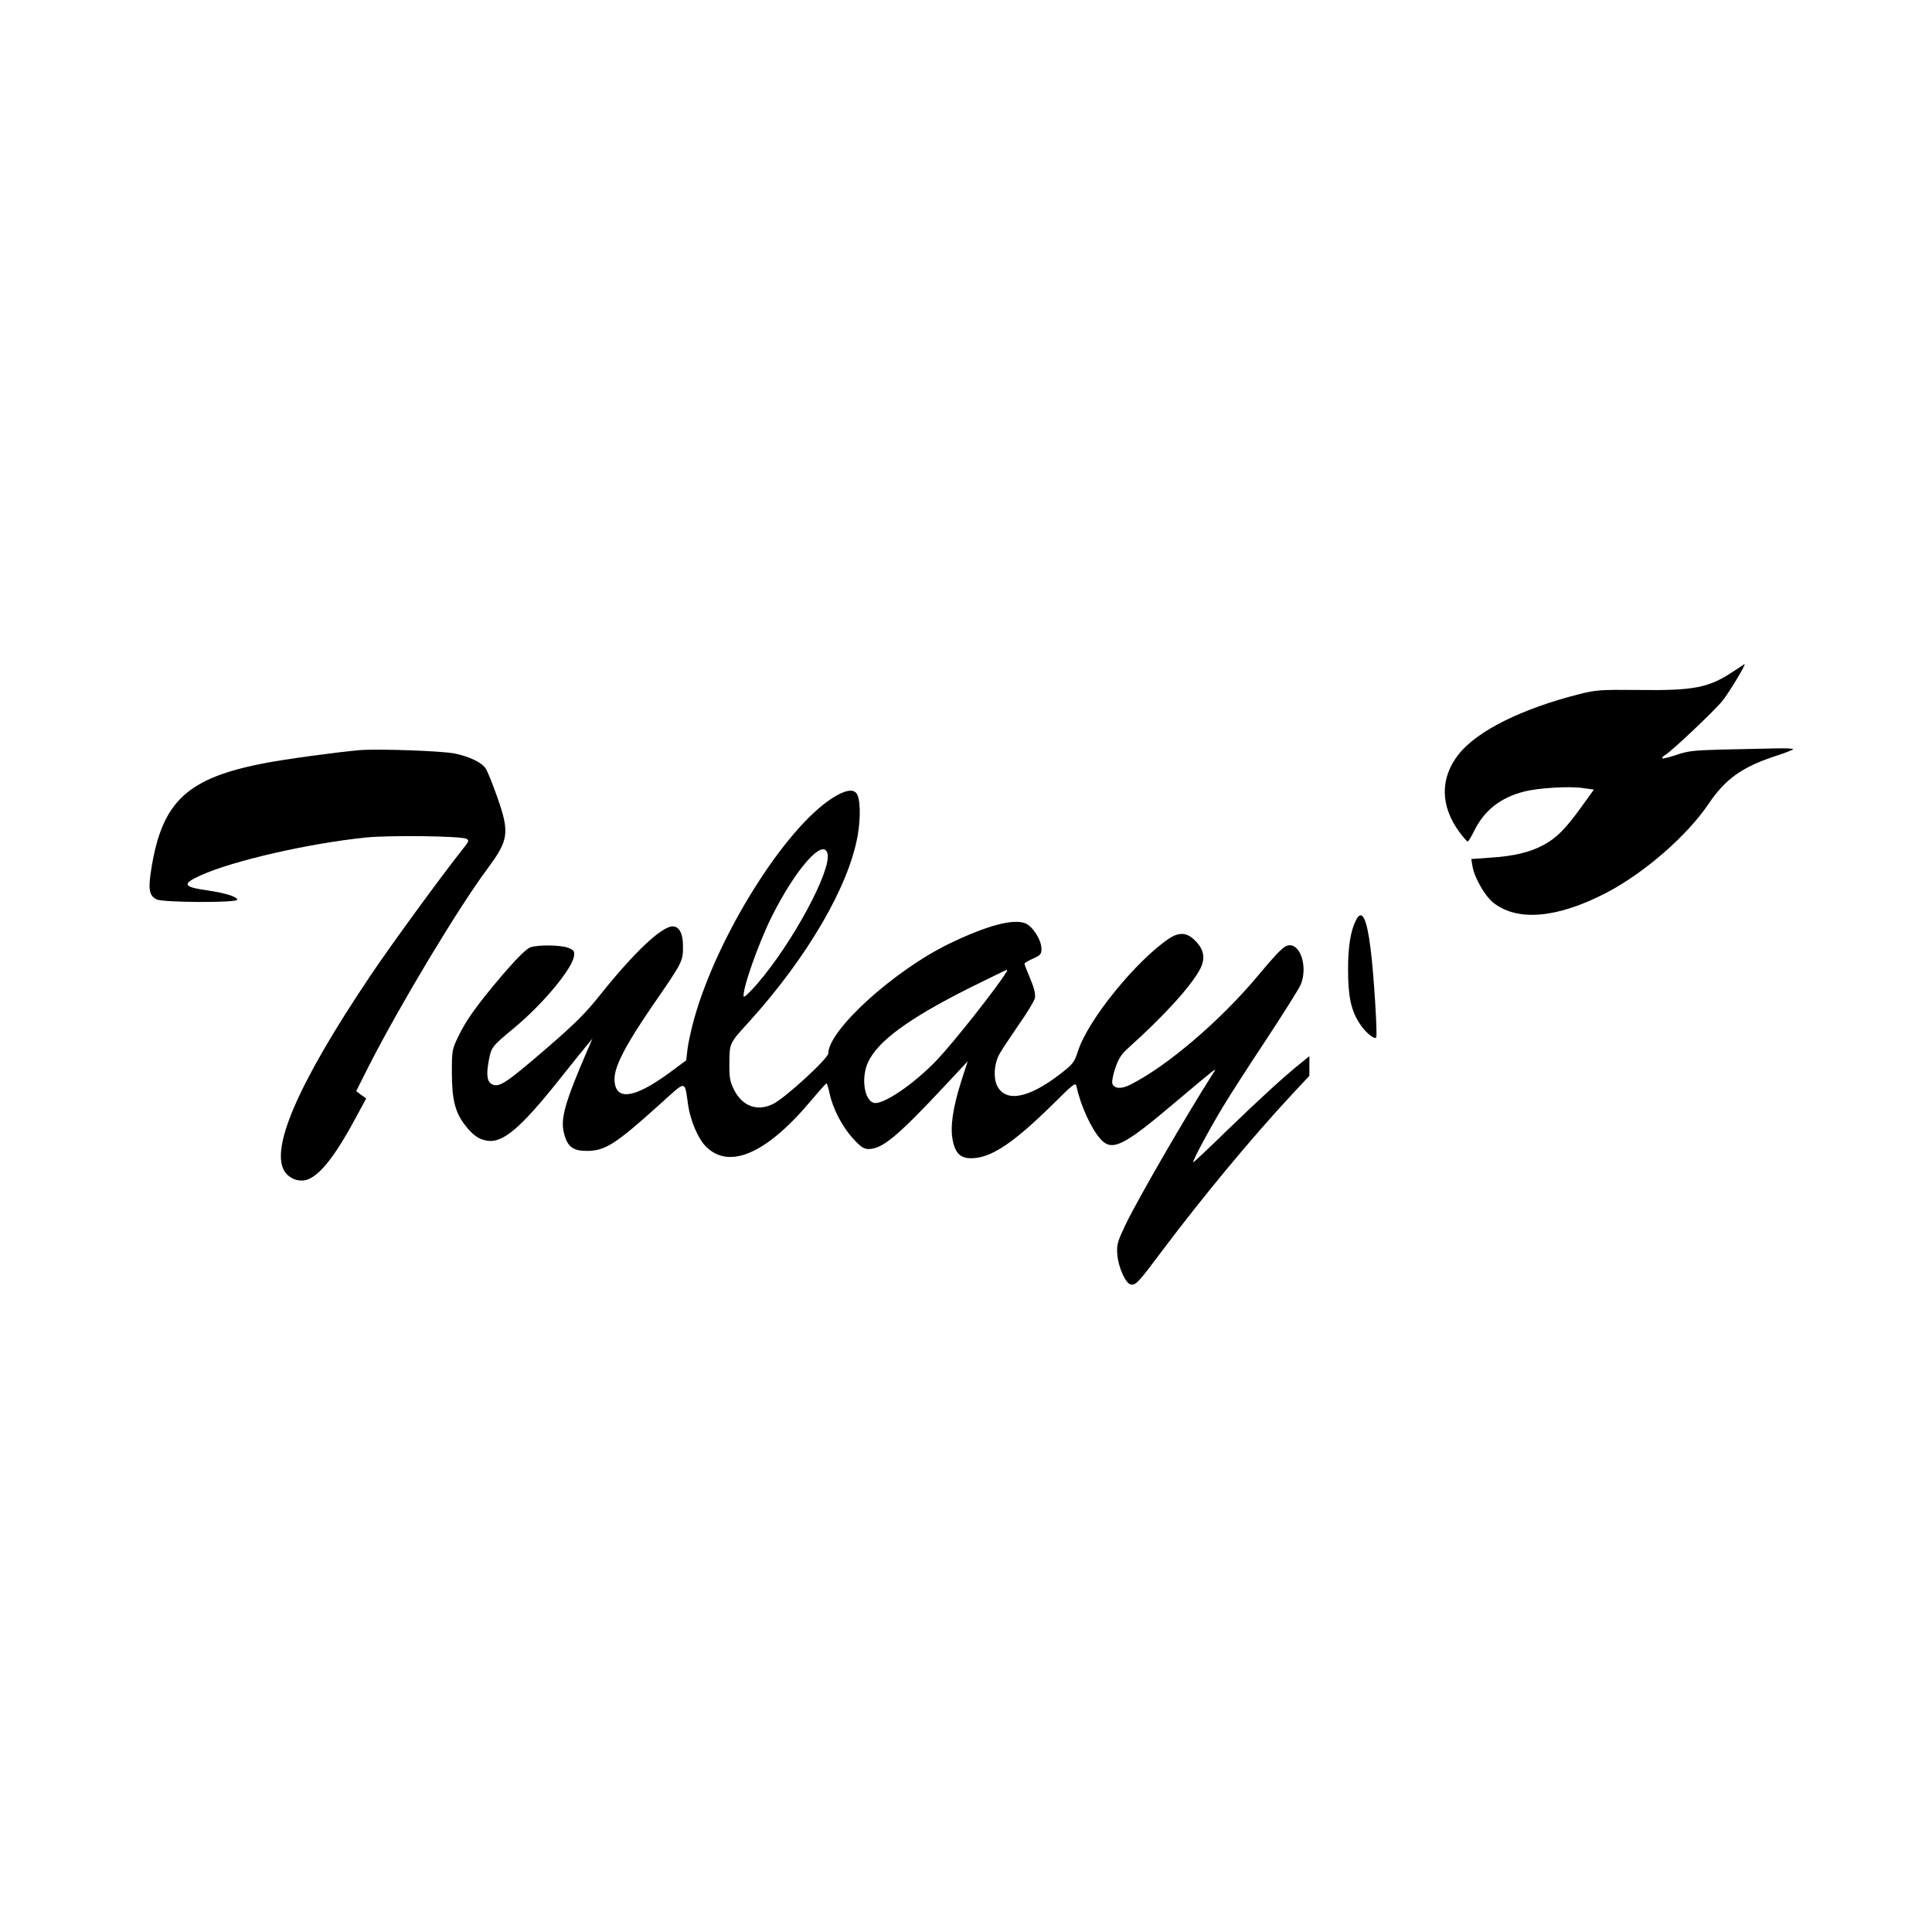 <?xml version="1.0" standalone="no"?>
<!DOCTYPE svg PUBLIC "-//W3C//DTD SVG 20010904//EN"
 "http://www.w3.org/TR/2001/REC-SVG-20010904/DTD/svg10.dtd">
<svg version="1.0" xmlns="http://www.w3.org/2000/svg"
 width="1024pt" height="1024pt" viewBox="0 0 1024 1024"
 preserveAspectRatio="xMidYMid meet">
<g transform="translate(0,1024) scale(0.1,-0.1)"
fill="#000000" stroke="none">
<path d="M9185 6680 c-127 -85 -207 -101 -500 -97 -200 2 -228 0 -310 -21
-307 -77 -545 -195 -644 -320 -99 -126 -98 -273 4 -412 20 -27 40 -50 44 -50
4 0 19 25 34 55 53 109 139 177 263 209 77 20 242 30 315 19 l57 -8 -65 -90
c-84 -117 -133 -167 -203 -204 -72 -39 -158 -59 -284 -67 l-98 -7 6 -36 c10
-63 67 -162 114 -198 128 -98 337 -79 594 54 202 105 429 302 545 474 88 130
175 192 345 249 54 17 100 35 102 39 3 4 -46 6 -107 4 -62 -1 -186 -4 -277 -6
-143 -4 -174 -7 -237 -29 -40 -13 -73 -21 -73 -17 0 5 6 12 14 16 35 20 261
234 305 288 36 45 128 197 117 195 0 0 -28 -19 -61 -40z"/>
<path d="M1905 6264 c-122 -11 -391 -47 -508 -70 -402 -78 -535 -200 -593
-547 -20 -119 -15 -153 26 -174 34 -17 434 -19 428 -1 -6 17 -66 35 -160 49
-129 18 -135 34 -33 80 170 77 572 169 874 200 126 13 507 8 534 -7 14 -8 12
-15 -20 -54 -112 -141 -376 -502 -489 -670 -390 -580 -543 -937 -448 -1049 29
-34 76 -47 116 -32 68 26 149 131 257 333 l52 96 -27 19 -26 20 70 139 c167
326 468 827 625 1039 114 153 119 191 52 382 -25 70 -52 138 -61 150 -20 31
-83 62 -163 79 -66 14 -406 26 -506 18z"/>
<path d="M4410 6009 c-253 -163 -607 -729 -730 -1166 -16 -57 -32 -130 -36
-163 l-7 -60 -89 -66 c-191 -140 -292 -151 -291 -30 2 68 60 179 201 385 161
233 162 235 162 316 0 68 -20 105 -55 105 -58 0 -204 -138 -380 -358 -79 -100
-134 -155 -289 -289 -205 -177 -247 -206 -283 -192 -31 11 -37 48 -23 124 14
75 15 77 133 175 158 131 316 322 320 387 2 23 -4 29 -33 40 -44 15 -157 16
-199 2 -21 -8 -67 -53 -145 -143 -139 -164 -196 -243 -238 -332 -32 -66 -33
-74 -33 -189 0 -140 17 -210 68 -276 42 -55 74 -78 119 -85 82 -14 177 66 380
321 66 83 133 166 149 185 l29 35 -26 -60 c-122 -283 -145 -367 -124 -444 18
-69 47 -91 120 -91 97 0 152 35 385 245 148 133 132 134 153 -7 12 -77 51
-170 90 -211 122 -129 321 -45 555 233 44 52 83 96 87 98 3 1 11 -23 17 -53
17 -81 67 -177 124 -239 41 -45 57 -56 82 -56 73 0 152 65 400 330 l126 135
-34 -105 c-45 -142 -60 -244 -45 -315 15 -74 46 -99 115 -93 98 8 212 86 408
278 120 119 128 125 133 101 22 -102 76 -219 125 -276 62 -71 121 -42 395 190
98 83 187 157 198 165 21 14 21 14 5 -10 -143 -224 -395 -660 -462 -798 -45
-95 -49 -109 -45 -161 5 -66 44 -154 71 -159 27 -5 39 8 170 183 216 287 470
593 678 817 l99 106 0 52 0 52 -47 -38 c-84 -67 -213 -185 -390 -356 -95 -93
-175 -168 -178 -168 -9 0 80 166 157 294 33 55 135 214 226 351 91 138 174
270 185 294 38 87 5 211 -57 211 -28 0 -55 -26 -169 -162 -199 -238 -481 -479
-676 -577 -47 -24 -85 -22 -95 5 -4 10 3 46 15 82 18 53 32 74 73 111 186 167
328 323 377 415 29 56 21 104 -27 151 -43 44 -85 46 -140 9 -175 -119 -428
-431 -480 -594 -20 -61 -26 -69 -94 -122 -170 -131 -291 -153 -336 -61 -19 42
-15 114 12 164 9 18 54 85 99 151 46 65 86 131 90 147 4 21 -2 50 -24 103 -17
40 -31 76 -31 80 0 4 20 16 45 27 40 18 45 24 45 52 0 46 -45 118 -85 135 -63
26 -203 -11 -400 -106 -293 -141 -643 -458 -645 -583 0 -27 -225 -234 -292
-268 -83 -42 -164 -13 -208 76 -21 43 -25 63 -24 142 1 105 -1 102 105 218
309 342 528 718 575 987 17 97 14 199 -7 224 -20 24 -64 15 -129 -27z m-24
-293 c22 -89 -185 -473 -372 -690 -37 -43 -70 -74 -72 -68 -10 32 76 278 149
425 127 253 273 418 295 333z m948 -628 c-45 -76 -277 -370 -367 -465 -122
-129 -291 -243 -337 -228 -50 16 -66 133 -30 213 51 113 214 232 533 393 110
54 201 99 204 99 2 0 1 -6 -3 -12z"/>
<path d="M7187 5363 c-28 -55 -42 -139 -42 -258 0 -142 14 -214 58 -285 29
-47 79 -91 91 -79 8 7 -13 345 -30 473 -20 161 -46 211 -77 149z"/>
</g>
</svg>
